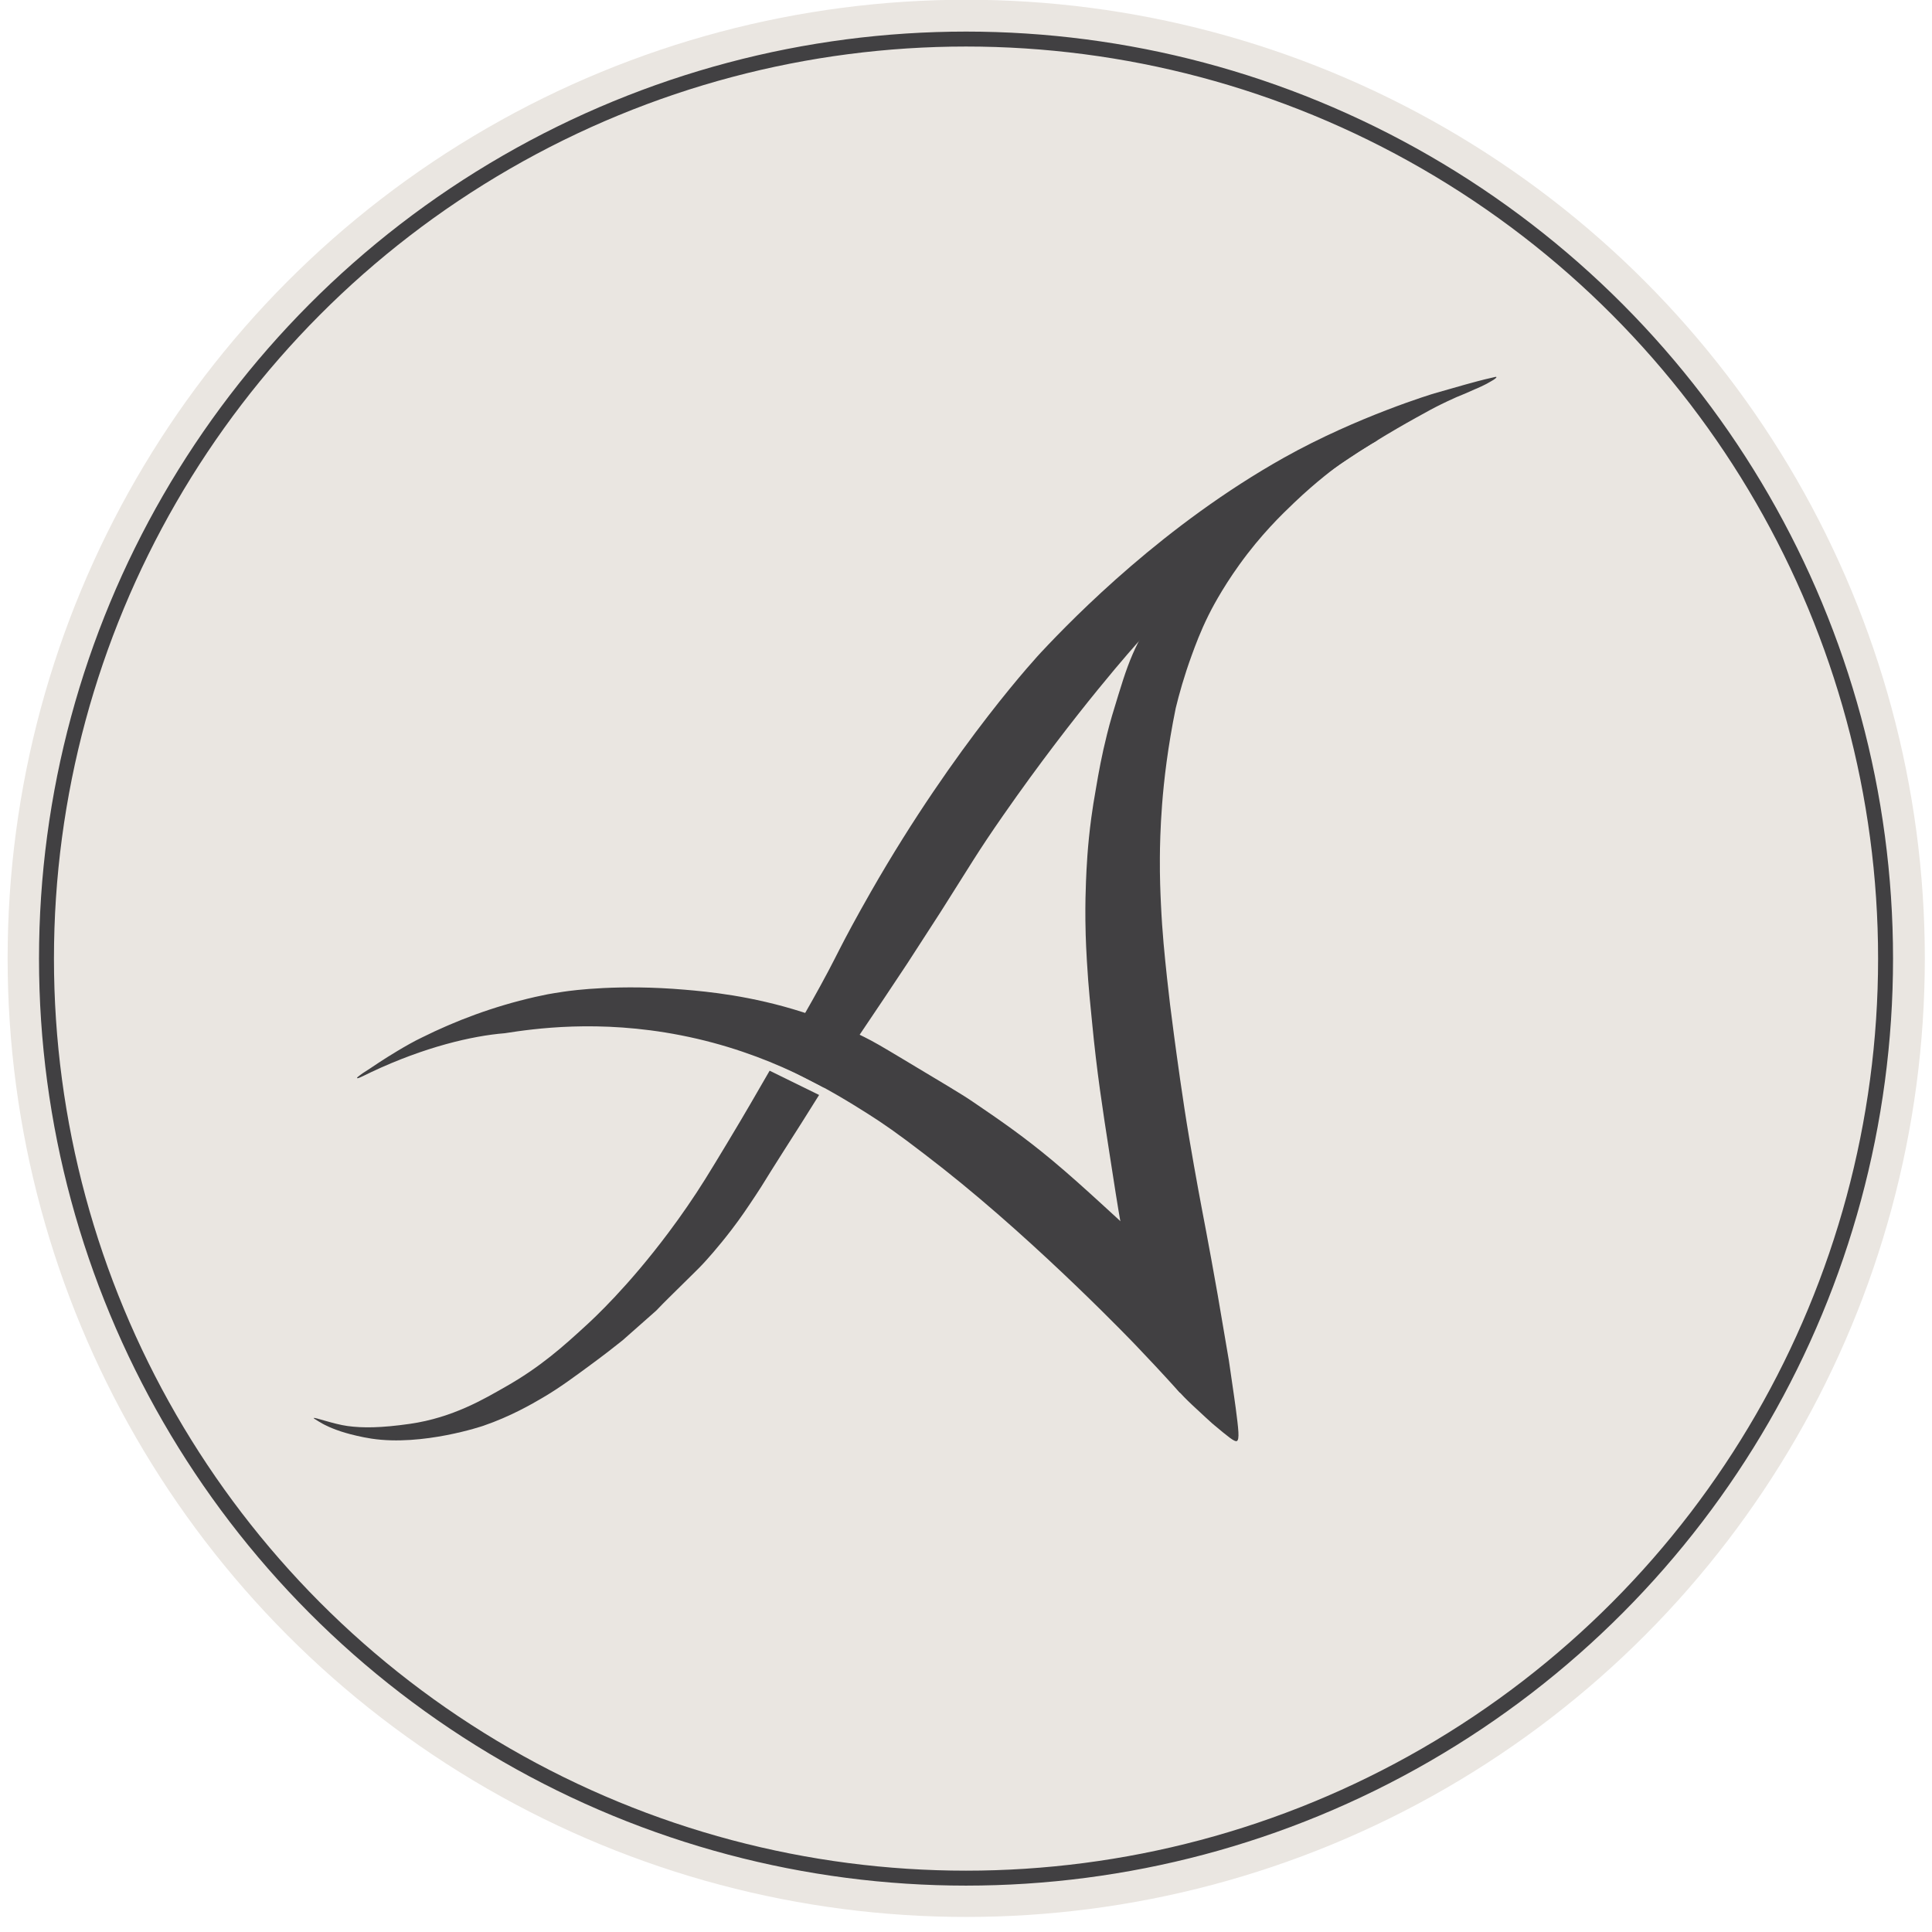<?xml version="1.0" encoding="UTF-8"?> <svg xmlns="http://www.w3.org/2000/svg" id="Layer_1" data-name="Layer 1" viewBox="0 0 387.79 387.79"><defs><style> .cls-1 { fill: none; stroke: #414042; stroke-miterlimit: 10; stroke-width: 3px; } .cls-2 { fill: #414042; } .cls-3 { fill: #eae6e1; } </style></defs><circle class="cls-3" cx="193.94" cy="192.36" r="192.41"></circle><circle class="cls-1" cx="193.9" cy="192.41" r="184.57"></circle><path class="cls-2" d="M244.79,274c-.67-1.42-1.32-2.84-1.92-4.28-.99-1.8-2.2-3.7-2.91-5.71-.71-2.02-1.03-4.1-1.03-6.18-1.51-1.39-3.57-3.28-6.06-5.51-.9-.81-1.56-1.39-1.78-1.58-6.69-5.95-13.28-12.32-19.83-17.79-5.97-4.98-10.74-8.23-16.06-11.85-2.24-1.53-6.13-3.81-13.87-8.46-4.51-2.71-5.93-3.53-7.87-4.5-1.16-.59-5.79-2.88-12.3-4.97-10.38-3.33-19.24-4.14-23.75-4.52-13.11-1.12-22.31.11-24.34.41-1.3.19-2.38.38-3.13.51-.84.17-1.69.35-2.55.54-8.43,1.92-16,4.8-22.71,8.14,0,0,0,0,0,0,0,0,0,0,0,0-3.07,1.45-7.53,4.32-7.53,4.32-.7.45-1.67,1.08-2.87,1.89,0,0,0,0,0,0l-1.47.95c-.17.13-.35.25-.52.38-.16.13-.32.26-.49.38-.09.08-.15.17-.12.22.03.05.16.05.32-.02.14-.06.27-.11.41-.17,0,0,0,0,0,0,.23-.11.46-.21.69-.32.67-.33,1.19-.58,1.44-.7,10.69-5.04,20.26-7.27,26.76-7.79,0,0,0,0,0,0,5.75-.89,18.83-2.82,35.29.4,17.93,3.5,30.46,11.26,37.65,15.8,2.91,1.84,5.98,3.95,11.35,8.09.8.62,2.08,1.6,3.78,2.94,19.67,15.54,38.62,35.42,38.62,35.42,2.15,2.25,5.2,5.48,8.79,9.46,2.16.72,4.51.27,6.1-1.2,1.78-1.64,1.88-3.86,1.89-4.3Z"></path><path class="cls-2" d="M227.25,256.54c-1.74-6.83-2.7-13.05-4.58-25.2-1.37-8.83-2.52-16.17-3.48-26.25-.24-2.5-.72-6.76-1.03-12.2-.25-4.23-.29-6.98-.3-8.15-.03-3.26.04-5.96.12-7.83.11-2.67.3-7.07,1.07-12.8.27-2.03.51-3.43.94-5.91.54-3.19,1.14-6.54,2.21-10.81.67-2.69,1.22-4.48,2.27-7.89,1.39-4.52,2.3-7.2,4.02-10.63.25-.5,1.16-2.29,2.54-4.54.34-.55,1.44-2.34,3.37-4.96,1.46-1.99,3.45-4.56,6.03-7.46,0,0,0,0,0,0,.02-.02,7.07-7.6,21.19-16.42,0,0,.02-.01.04-.02,0,0,.68-.42,1.4-.84.45-.26,4-2.26,8.84-4.41.85-.38,1.71-.75,2.71-1.14.8-.32,1.49-.58,2-.76-2.09,1.16-4.73,2.76-7.66,4.87-.8.57-4.53,3.28-9.13,7.66-2.53,2.41-6.69,6.41-11.07,12.51-3.67,5.11-5.75,9.26-6.19,10.15-1.63,3.29-2.61,5.97-3.37,8.05-1.52,4.17-2.53,7.81-3.2,10.58-1.59,7.79-2.36,14.39-2.74,19.39-.36,4.69-.43,8.55-.44,10.6-.03,4.1.11,7.17.21,9.29.27,5.87.74,10.28,1.22,14.83.37,3.47.78,6.89,1.42,11.64.51,3.78,1.71,12.75,3.07,20.75.65,3.83,1.24,7.15,1.8,10.21.62,3.38.92,4.89,1.56,8.29.57,3.05,1.38,7.4,2.32,12.75.75,4.42,1.51,8.84,2.26,13.26.37,2.5.71,4.87,1.03,7.1.09.63.2,1.37.33,2.36.55,4.24.81,6.36.22,6.64-.44.21-1.78-.9-4.45-3.13-.25-.21-.37-.31-.51-.43-.61-.53-1.23-1.13-4-3.69,0,0-1.33-1.23-2.48-2.5-.07-.07-.13-.15-.13-.15-.02-.02-.04-.05-.07-.08-.34-.38-.93-1.08-1.55-1.96-.17-.24-.3-.43-.33-.49-.27-.4-.65-1.02-1.17-2.02-.7-1.33-.87-2.14-1.86-3.64-1.21-3.43-2.86-8.45-4.43-14.62Z"></path><g id="_А" data-name="А"><path class="cls-2" d="M264.11,96.52c2.09-1.53,8.62-5.89,11.16-7.42h0c2.13-1.32,3.95-2.39,5.27-3.16,1.18-.69,2.39-1.37,3.61-2.05.99-.55,1.98-1.1,2.96-1.63.85-.45,1.56-.82,2.16-1.11,0,0,.02,0,.02-.01.71-.35,1.68-.81,3.04-1.42.93-.37,1.68-.7,2.2-.92.75-.33,1.04-.47,1.44-.64.26-.11.3-.12.51-.21.56-.24,1.29-.6,1.29-.6.32-.16.48-.23.66-.33.09-.05.1-.06.26-.15.1-.06.14-.08.32-.18.11-.06.26-.15.45-.26.09-.05.2-.12.35-.21.18-.12.25-.17.28-.2.09-.07.31-.26.28-.34-.04-.08-.35,0-.42.02-.26.06-.51.12-.77.18-.28.06-.67.15-1.12.26,0,0-.7.18-1.45.37-.72.18-3.01.81-8.71,2.45,0,0,0,0,0,0-.05.01-15.36,4.6-30.14,12.88-23.89,13.39-41.89,31.71-48.84,39.14,0,0-17.04,18.15-34.12,48.03-3.02,5.29-4.93,8.88-6.26,11.48-.73,1.43-1.24,2.45-2.27,4.41-2.23,4.22-4.65,8.41-4.65,8.41-1.66,2.87-3.67,6.22-6.06,9.93,3.28,1.69,6.56,3.39,9.84,5.08,11.48-17.03,15.27-22.73,16.71-24.93,1.35-2.06,6.29-9.71,6.55-10.13h0c.24-.38.42-.65.59-.93,5.39-8.48,6.94-11.25,12.11-18.67,14.63-21.02,27.09-34.79,27.09-34.79s17.1-18.8,35.63-32.35Z"></path><path class="cls-2" d="M125,269c-1.54,1.24-3.74,2.96-6.44,4.94-3.29,2.42-6.18,4.58-9.59,6.58-2.22,1.31-6.5,3.79-11.95,5.66,0,0-12.14,4.15-22.47,2.58-2.06-.31-4.2-.88-4.2-.88-1.52-.4-2.5-.75-2.94-.92-1.07-.4-1.79-.74-2.24-.97-.12-.06-.61-.31-1.24-.7-.66-.4-.98-.6-.97-.66.08-.24,3.99,1.22,6.8,1.6,3.01.41,6.69.4,12.53-.44,8.63-1.24,14.95-5.04,19.09-7.39,7.14-4.04,11.76-8.23,16.27-12.37,1.51-1.38,8.38-7.73,16.52-18.61,1.38-1.84,2.63-3.59,3.77-5.25,2.65-3.84,4.44-6.8,7.91-12.55,2.07-3.42,3.67-6.16,4.88-8.23,1.52-2.61,2.8-4.82,3.75-6.48,3.31,1.62,6.62,3.25,9.93,4.87-.81,1.3-2.02,3.24-3.51,5.59-1.78,2.81-2.17,3.39-3.89,6.11-3.78,5.94-3.6,5.83-5.35,8.47-1.56,2.35-2.88,4.35-4.86,6.93-2.71,3.54-4.97,6-5.44,6.52-1.36,1.48-1.82,1.83-5.37,5.37-1.01,1.01-2.5,2.43-4.27,4.29"></path></g></svg> 